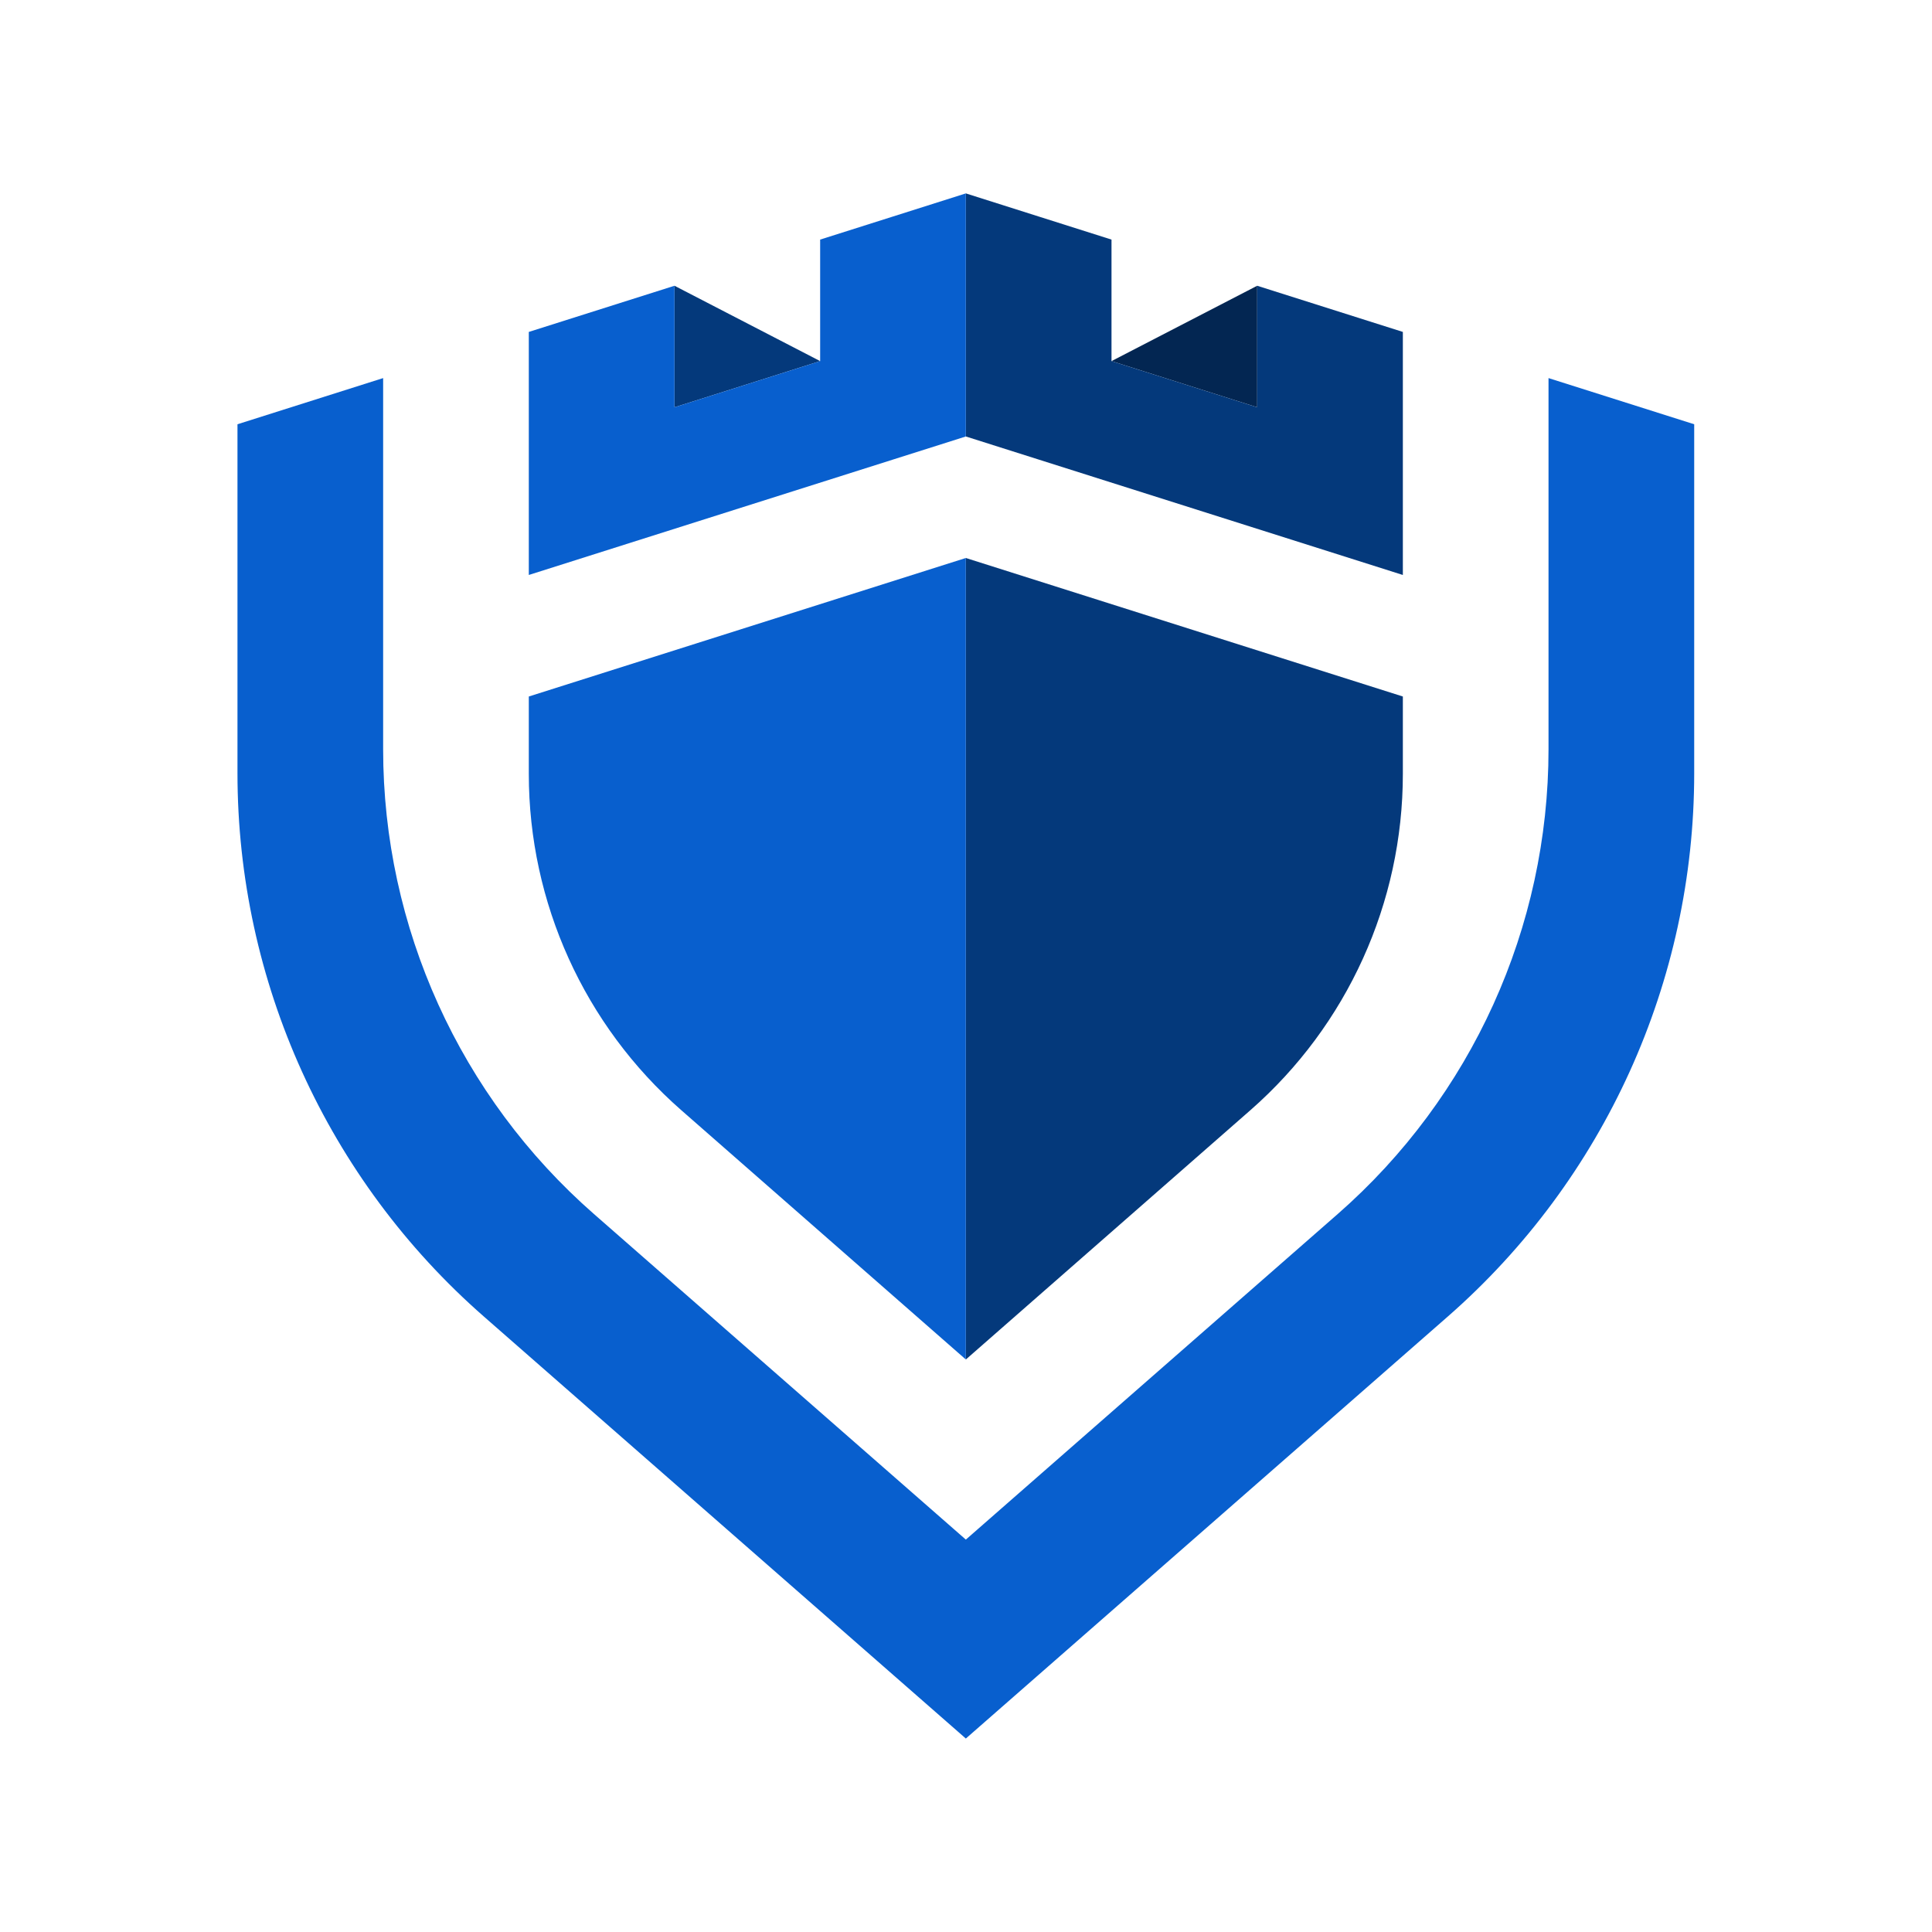 <svg xmlns="http://www.w3.org/2000/svg" xmlns:xlink="http://www.w3.org/1999/xlink" width="500" zoomAndPan="magnify" viewBox="0 0 375 375" height="500" preserveAspectRatio="xMidYMid meet" version="1.0"><defs><clipPath id="db84bd82ee"><path d="M 187 37.5 L 273 37.5 L 273 112 L 187 112 Z M 187 37.5 " clip-rule="nonzero"/></clipPath><clipPath id="40b933a866"><path d="M 102 37.5 L 188 37.5 L 188 112 L 102 112 Z M 102 37.5 " clip-rule="nonzero"/></clipPath><clipPath id="dbed49565f"><path d="M 46.094 73.34 L 328.844 73.34 L 328.844 337.449 L 46.094 337.449 Z M 46.094 73.34 " clip-rule="nonzero"/></clipPath></defs><path fill="#032652" d="M 244.02 55.465 L 215.742 70.09 L 244.02 79.051 Z M 244.02 55.465 " fill-opacity="1" fill-rule="nonzero"/><path fill="#04397b" d="M 187.469 108.305 L 187.469 263.879 L 242.707 215.48 C 261.512 199.008 272.293 175.219 272.293 150.219 L 272.293 135.191 L 187.469 108.305 " fill-opacity="1" fill-rule="nonzero"/><g clip-path="url(#db84bd82ee)"><path fill="#04397b" d="M 244.02 55.465 L 244.02 79.051 L 215.742 70.09 L 215.742 46.504 L 201.605 42.023 L 187.469 37.539 L 187.469 84.719 L 201.605 89.199 L 272.293 111.602 L 272.293 64.426 L 244.02 55.465 " fill-opacity="1" fill-rule="nonzero"/></g><path fill="#04397b" d="M 130.918 55.465 L 159.191 70.09 L 130.918 79.051 Z M 130.918 55.465 " fill-opacity="1" fill-rule="nonzero"/><path fill="#085fce" d="M 187.469 108.305 L 187.469 263.879 L 132.227 215.48 C 113.426 199.008 102.641 175.219 102.641 150.219 L 102.641 135.191 L 187.469 108.305 " fill-opacity="1" fill-rule="nonzero"/><g clip-path="url(#40b933a866)"><path fill="#085fce" d="M 130.918 55.465 L 130.918 79.051 L 159.191 70.09 L 159.191 46.504 L 173.332 42.023 L 187.469 37.539 L 187.469 84.719 L 173.332 89.199 L 102.641 111.602 L 102.641 64.426 L 130.918 55.465 " fill-opacity="1" fill-rule="nonzero"/></g><g clip-path="url(#dbed49565f)"><path fill="#085fce" d="M 300.566 73.387 L 300.566 145.426 C 300.566 179.992 285.652 212.879 259.645 235.645 L 187.469 298.836 L 115.289 235.645 C 89.281 212.879 74.367 179.992 74.367 145.426 L 74.367 73.387 L 46.094 82.348 L 46.094 150.082 C 46.094 190.488 63.523 228.926 93.918 255.539 L 187.469 337.449 L 281.016 255.539 C 311.41 228.926 328.844 190.488 328.844 150.082 L 328.844 82.348 L 300.566 73.387 " fill-opacity="1" fill-rule="nonzero"/></g></svg>